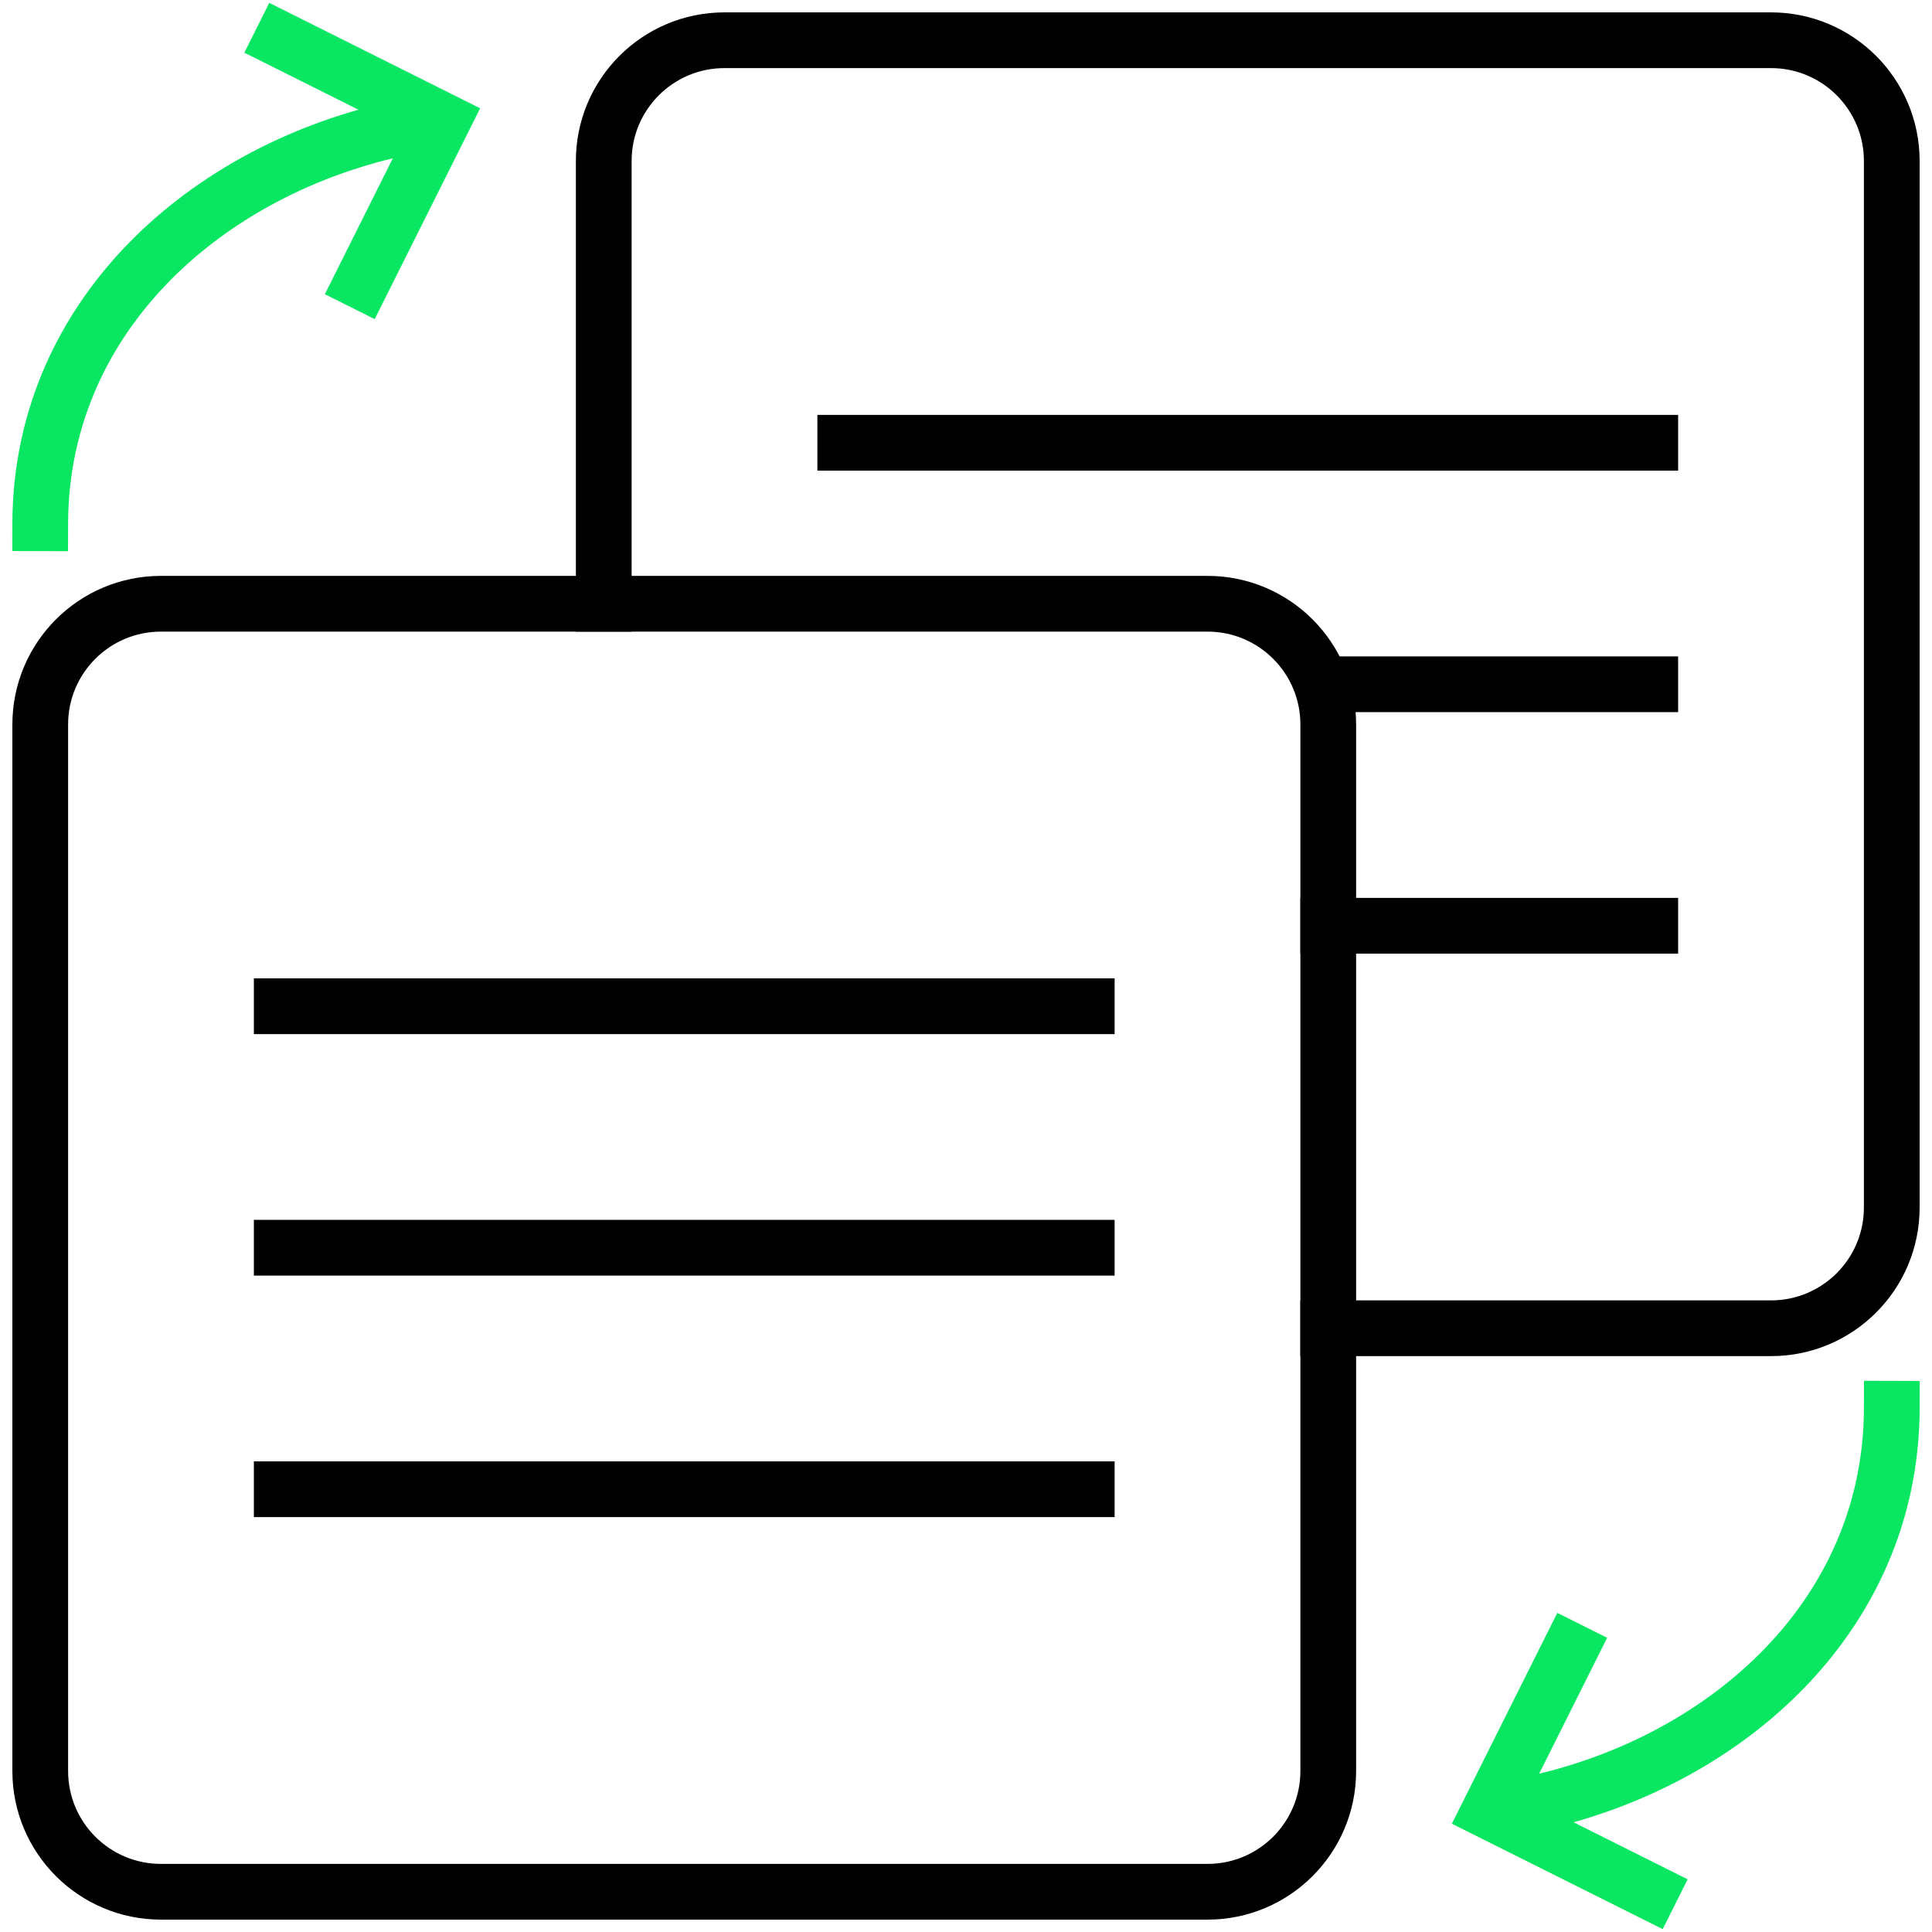 <svg width="52" height="52" viewBox="0 0 52 52" fill="none" xmlns="http://www.w3.org/2000/svg">
<path d="M32.5 50.917H4.333C2.538 50.917 1.083 49.462 1.083 47.667V19.5C1.083 17.705 2.538 16.25 4.333 16.25H32.5C34.295 16.25 35.75 17.705 35.75 19.5V47.667C35.75 49.462 34.295 50.917 32.5 50.917Z" stroke="black" stroke-width="1.5" stroke-miterlimit="10" stroke-linecap="square"/>
<path d="M7.583 27.083H29.25" stroke="black" stroke-width="1.5" stroke-miterlimit="10" stroke-linecap="square"/>
<path d="M7.583 33.583H29.25" stroke="black" stroke-width="1.5" stroke-miterlimit="10" stroke-linecap="square"/>
<path d="M7.583 40.083H29.25" stroke="black" stroke-width="1.5" stroke-miterlimit="10" stroke-linecap="square"/>
<path d="M16.25 16.25V4.333C16.25 2.538 17.705 1.083 19.5 1.083H47.667C49.462 1.083 50.917 2.538 50.917 4.333V32.5C50.917 34.295 49.462 35.75 47.667 35.75H35.749" stroke="black" stroke-width="1.5" stroke-miterlimit="10" stroke-linecap="square"/>
<path d="M22.75 11.917H44.417" stroke="black" stroke-width="1.5" stroke-miterlimit="10" stroke-linecap="square"/>
<path d="M35.75 18.417H44.417" stroke="black" stroke-width="1.5" stroke-miterlimit="10" stroke-linecap="square"/>
<path d="M35.75 24.917H44.417" stroke="black" stroke-width="1.5" stroke-miterlimit="10" stroke-linecap="square"/>
<path d="M7.583 1.083L11.917 3.25L9.75 7.583" stroke="#09E661" stroke-width="1.5" stroke-miterlimit="10" stroke-linecap="square"/>
<path d="M1.083 14.083C1.101 8.36 5.793 4.355 11.179 3.366" stroke="#09E661" stroke-width="1.5" stroke-miterlimit="10" stroke-linecap="square"/>
<path d="M44.417 50.917L40.083 48.75L42.25 44.417" stroke="#09E661" stroke-width="1.5" stroke-miterlimit="10" stroke-linecap="square"/>
<path d="M50.917 37.917C50.899 43.577 46.31 47.556 41 48.6" stroke="#09E661" stroke-width="1.5" stroke-miterlimit="10" stroke-linecap="square"/>
</svg>
